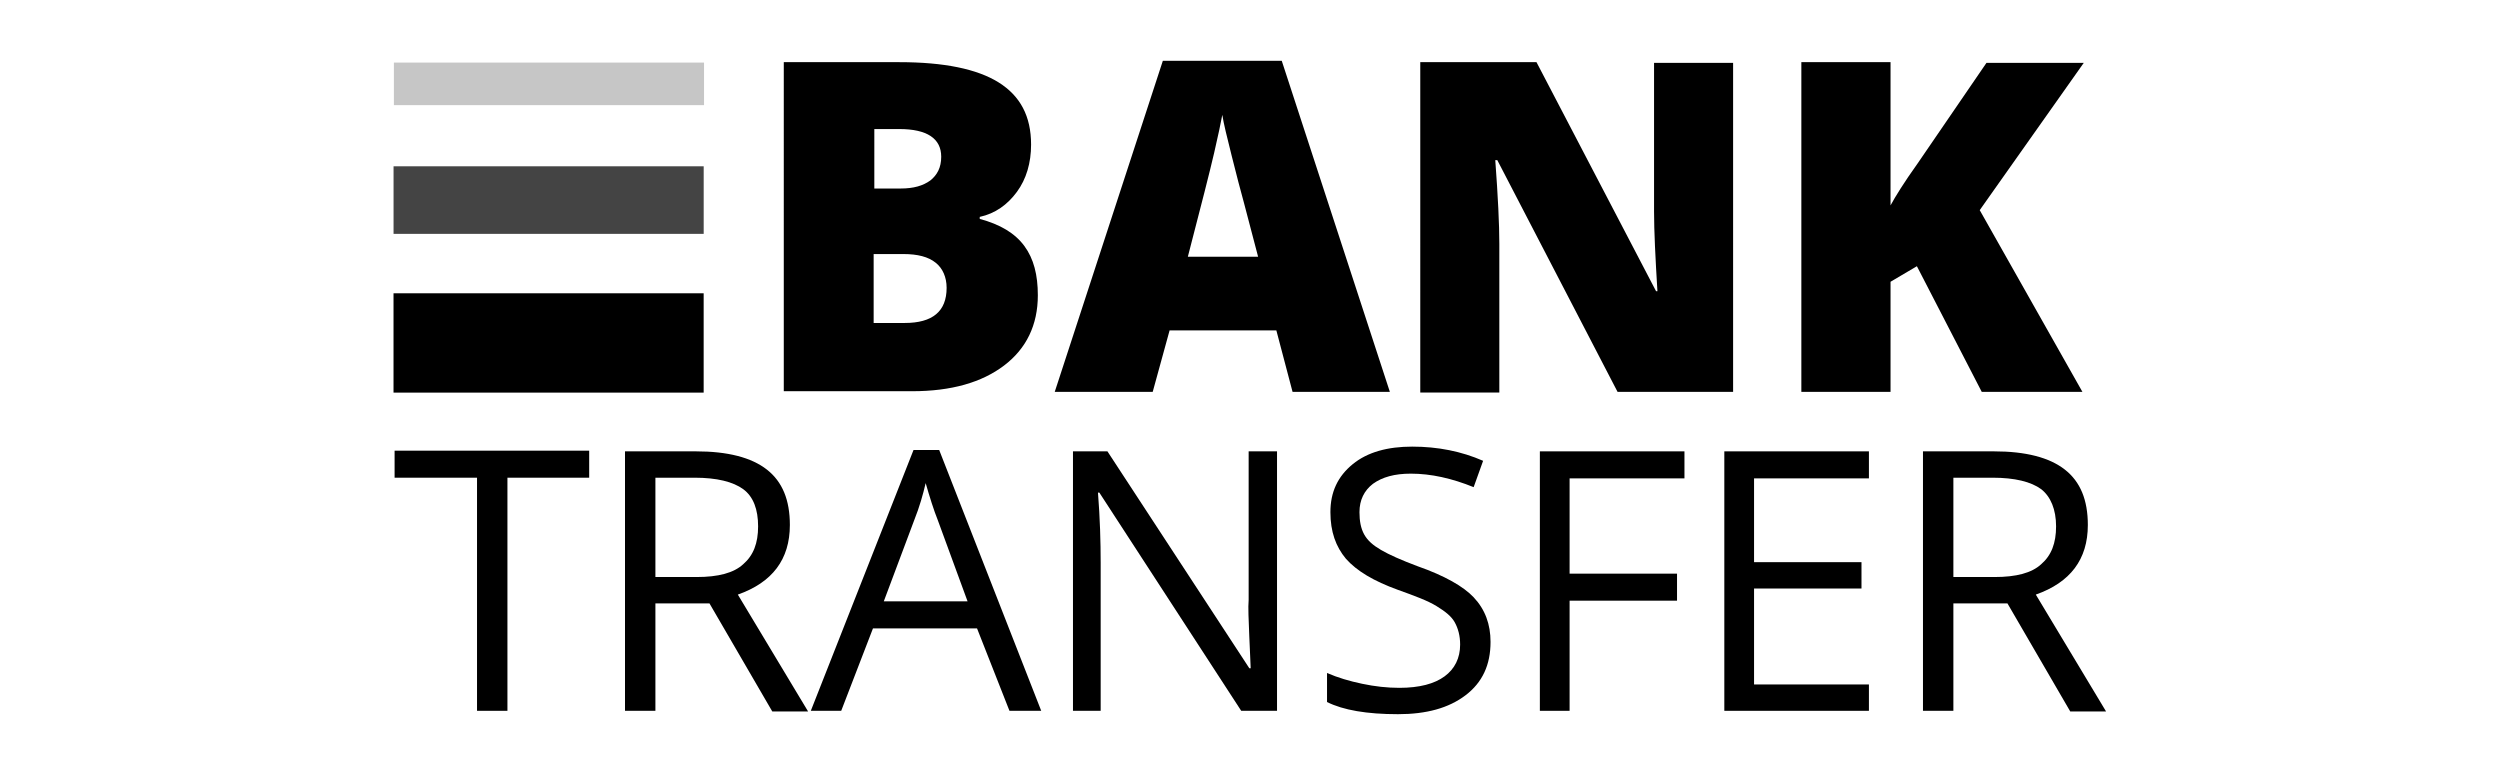 <?xml version="1.0" encoding="utf-8"?>
<!-- Generator: Adobe Illustrator 27.5.0, SVG Export Plug-In . SVG Version: 6.00 Build 0)  -->
<svg version="1.1" id="Layer_1" xmlns="http://www.w3.org/2000/svg" xmlns:xlink="http://www.w3.org/1999/xlink" x="0px" y="0px"
	 viewBox="0 0 370 114" style="enable-background:new 0 0 370 114;" xml:space="preserve">
<style type="text/css">
	.st0{fill:#C6C6C6;}
	.st1{fill:#444444;}
</style>
<g>
	<path d="M116.1,9.2h17c6.6,0,11.5,1,14.7,3c3.2,2,4.8,5,4.8,9.2c0,2.7-0.7,5.1-2.1,7c-1.4,1.9-3.2,3.2-5.5,3.7v0.3
		c3,0.8,5.2,2.1,6.6,4c1.4,1.9,2,4.3,2,7.3c0,4.4-1.7,7.9-5,10.4c-3.3,2.5-7.8,3.8-13.6,3.8h-19V9.2z M129.3,27.9h4
		c1.9,0,3.3-0.4,4.4-1.2c1-0.8,1.6-1.9,1.6-3.5c0-2.7-2.1-4.1-6.2-4.1h-3.7V27.9z M129.3,37.6v10.2h4.6c4.1,0,6.2-1.7,6.2-5.2
		c0-1.6-0.6-2.9-1.6-3.7c-1.1-0.9-2.7-1.3-4.8-1.3H129.3z"/>
	<path d="M191.3,58l-2.4-9.1h-15.8l-2.5,9.1h-14.5L172.1,9h17.6L205.7,58H191.3z M186.2,38l-2.1-8c-0.5-1.8-1.1-4.1-1.8-6.9
		c-0.7-2.8-1.2-4.8-1.4-6.1c-0.2,1.1-0.6,3-1.2,5.6c-0.6,2.6-1.9,7.7-3.9,15.4H186.2z"/>
	<path d="M256.7,58h-17.3l-17.8-34.3h-0.3c0.4,5.4,0.6,9.5,0.6,12.4v22h-11.7V9.2h17.2l17.7,33.9h0.2c-0.3-4.9-0.5-8.9-0.5-11.8v-22
		h11.7V58z"/>
	<path d="M308.2,58h-14.9l-9.6-18.6l-3.9,2.3V58h-13.2V9.2h13.2v21.2c0.7-1.3,2-3.4,4-6.2l10.2-14.9h14.4l-15.4,21.8L308.2,58z"/>
</g>
<g>
	<path d="M75.1,105.2h-4.5V70.7H58.4v-4h28.8v4H75.1V105.2z"/>
	<path d="M97,89.2v16h-4.5V66.8H103c4.7,0,8.2,0.9,10.5,2.7c2.3,1.8,3.4,4.5,3.4,8.2c0,5.1-2.6,8.5-7.7,10.3l10.4,17.3h-5.3l-9.3-16
		H97z M97,85.4h6.1c3.2,0,5.5-0.6,6.9-1.9c1.5-1.3,2.2-3.1,2.2-5.6c0-2.5-0.7-4.4-2.2-5.5c-1.5-1.1-3.9-1.7-7.2-1.7H97V85.4z"/>
	<path d="M149.4,105.2L144.6,93h-15.4l-4.7,12.2H120l15.2-38.6h3.8l15.1,38.6H149.4z M143.2,89L138.8,77c-0.6-1.5-1.2-3.4-1.8-5.5
		c-0.4,1.7-0.9,3.5-1.7,5.5L130.8,89H143.2z"/>
	<path d="M188.8,105.2h-5.1l-21-32.3h-0.2c0.3,3.8,0.4,7.3,0.4,10.4v21.9h-4.1V66.8h5.1l21,32.1h0.2c0-0.5-0.1-2-0.2-4.6
		c-0.1-2.6-0.2-4.4-0.1-5.5V66.8h4.2V105.2z"/>
	<path d="M220.6,95c0,3.4-1.2,6-3.7,7.9c-2.5,1.9-5.8,2.8-10,2.8c-4.6,0-8.1-0.6-10.5-1.8v-4.3c1.6,0.7,3.3,1.2,5.2,1.6
		c1.9,0.4,3.7,0.6,5.5,0.6c3,0,5.2-0.6,6.7-1.7c1.5-1.1,2.3-2.7,2.3-4.7c0-1.3-0.3-2.4-0.8-3.3c-0.5-0.9-1.4-1.6-2.7-2.4
		s-3.2-1.5-5.7-2.4c-3.6-1.3-6.1-2.8-7.7-4.6c-1.5-1.8-2.3-4-2.3-6.9c0-3,1.1-5.3,3.3-7.1c2.2-1.8,5.2-2.6,8.8-2.6
		c3.8,0,7.3,0.7,10.5,2.1l-1.4,3.9c-3.2-1.3-6.3-2-9.3-2c-2.4,0-4.2,0.5-5.6,1.5c-1.3,1-2,2.4-2,4.2c0,1.3,0.2,2.4,0.7,3.3
		s1.3,1.6,2.5,2.3c1.2,0.7,3,1.5,5.4,2.4c4,1.4,6.8,3,8.3,4.6C219.8,90.2,220.6,92.4,220.6,95z"/>
	<path d="M232.4,105.2h-4.5V66.8h21.4v4h-17v14.1h15.9v4h-15.9V105.2z"/>
	<path d="M276.6,105.2h-21.4V66.8h21.4v4h-17v12.4h15.9v3.9h-15.9v14.2h17V105.2z"/>
	<path d="M289.1,89.2v16h-4.5V66.8h10.5c4.7,0,8.2,0.9,10.5,2.7c2.3,1.8,3.4,4.5,3.4,8.2c0,5.1-2.6,8.5-7.7,10.3l10.4,17.3h-5.3
		l-9.3-16H289.1z M289.1,85.4h6.1c3.2,0,5.5-0.6,6.9-1.9c1.5-1.3,2.2-3.1,2.2-5.6c0-2.5-0.8-4.4-2.2-5.5c-1.5-1.1-3.9-1.7-7.2-1.7
		h-5.8V85.4z"/>
</g>
<rect x="78.1" y="-10.6" transform="matrix(-1.836970e-16 1 -1 -1.836970e-16 93.596 -68.838)" class="st0" width="6.3" height="45.9"/>
<rect x="76.2" y="6.7" transform="matrix(-1.836970e-16 1 -1 -1.836970e-16 110.846 -51.588)" class="st1" width="10" height="45.9"/>
<rect x="73.9" y="27.8" transform="matrix(-1.836970e-16 1 -1 -1.836970e-16 131.941 -30.493)" width="14.7" height="45.9"/>
</svg>
